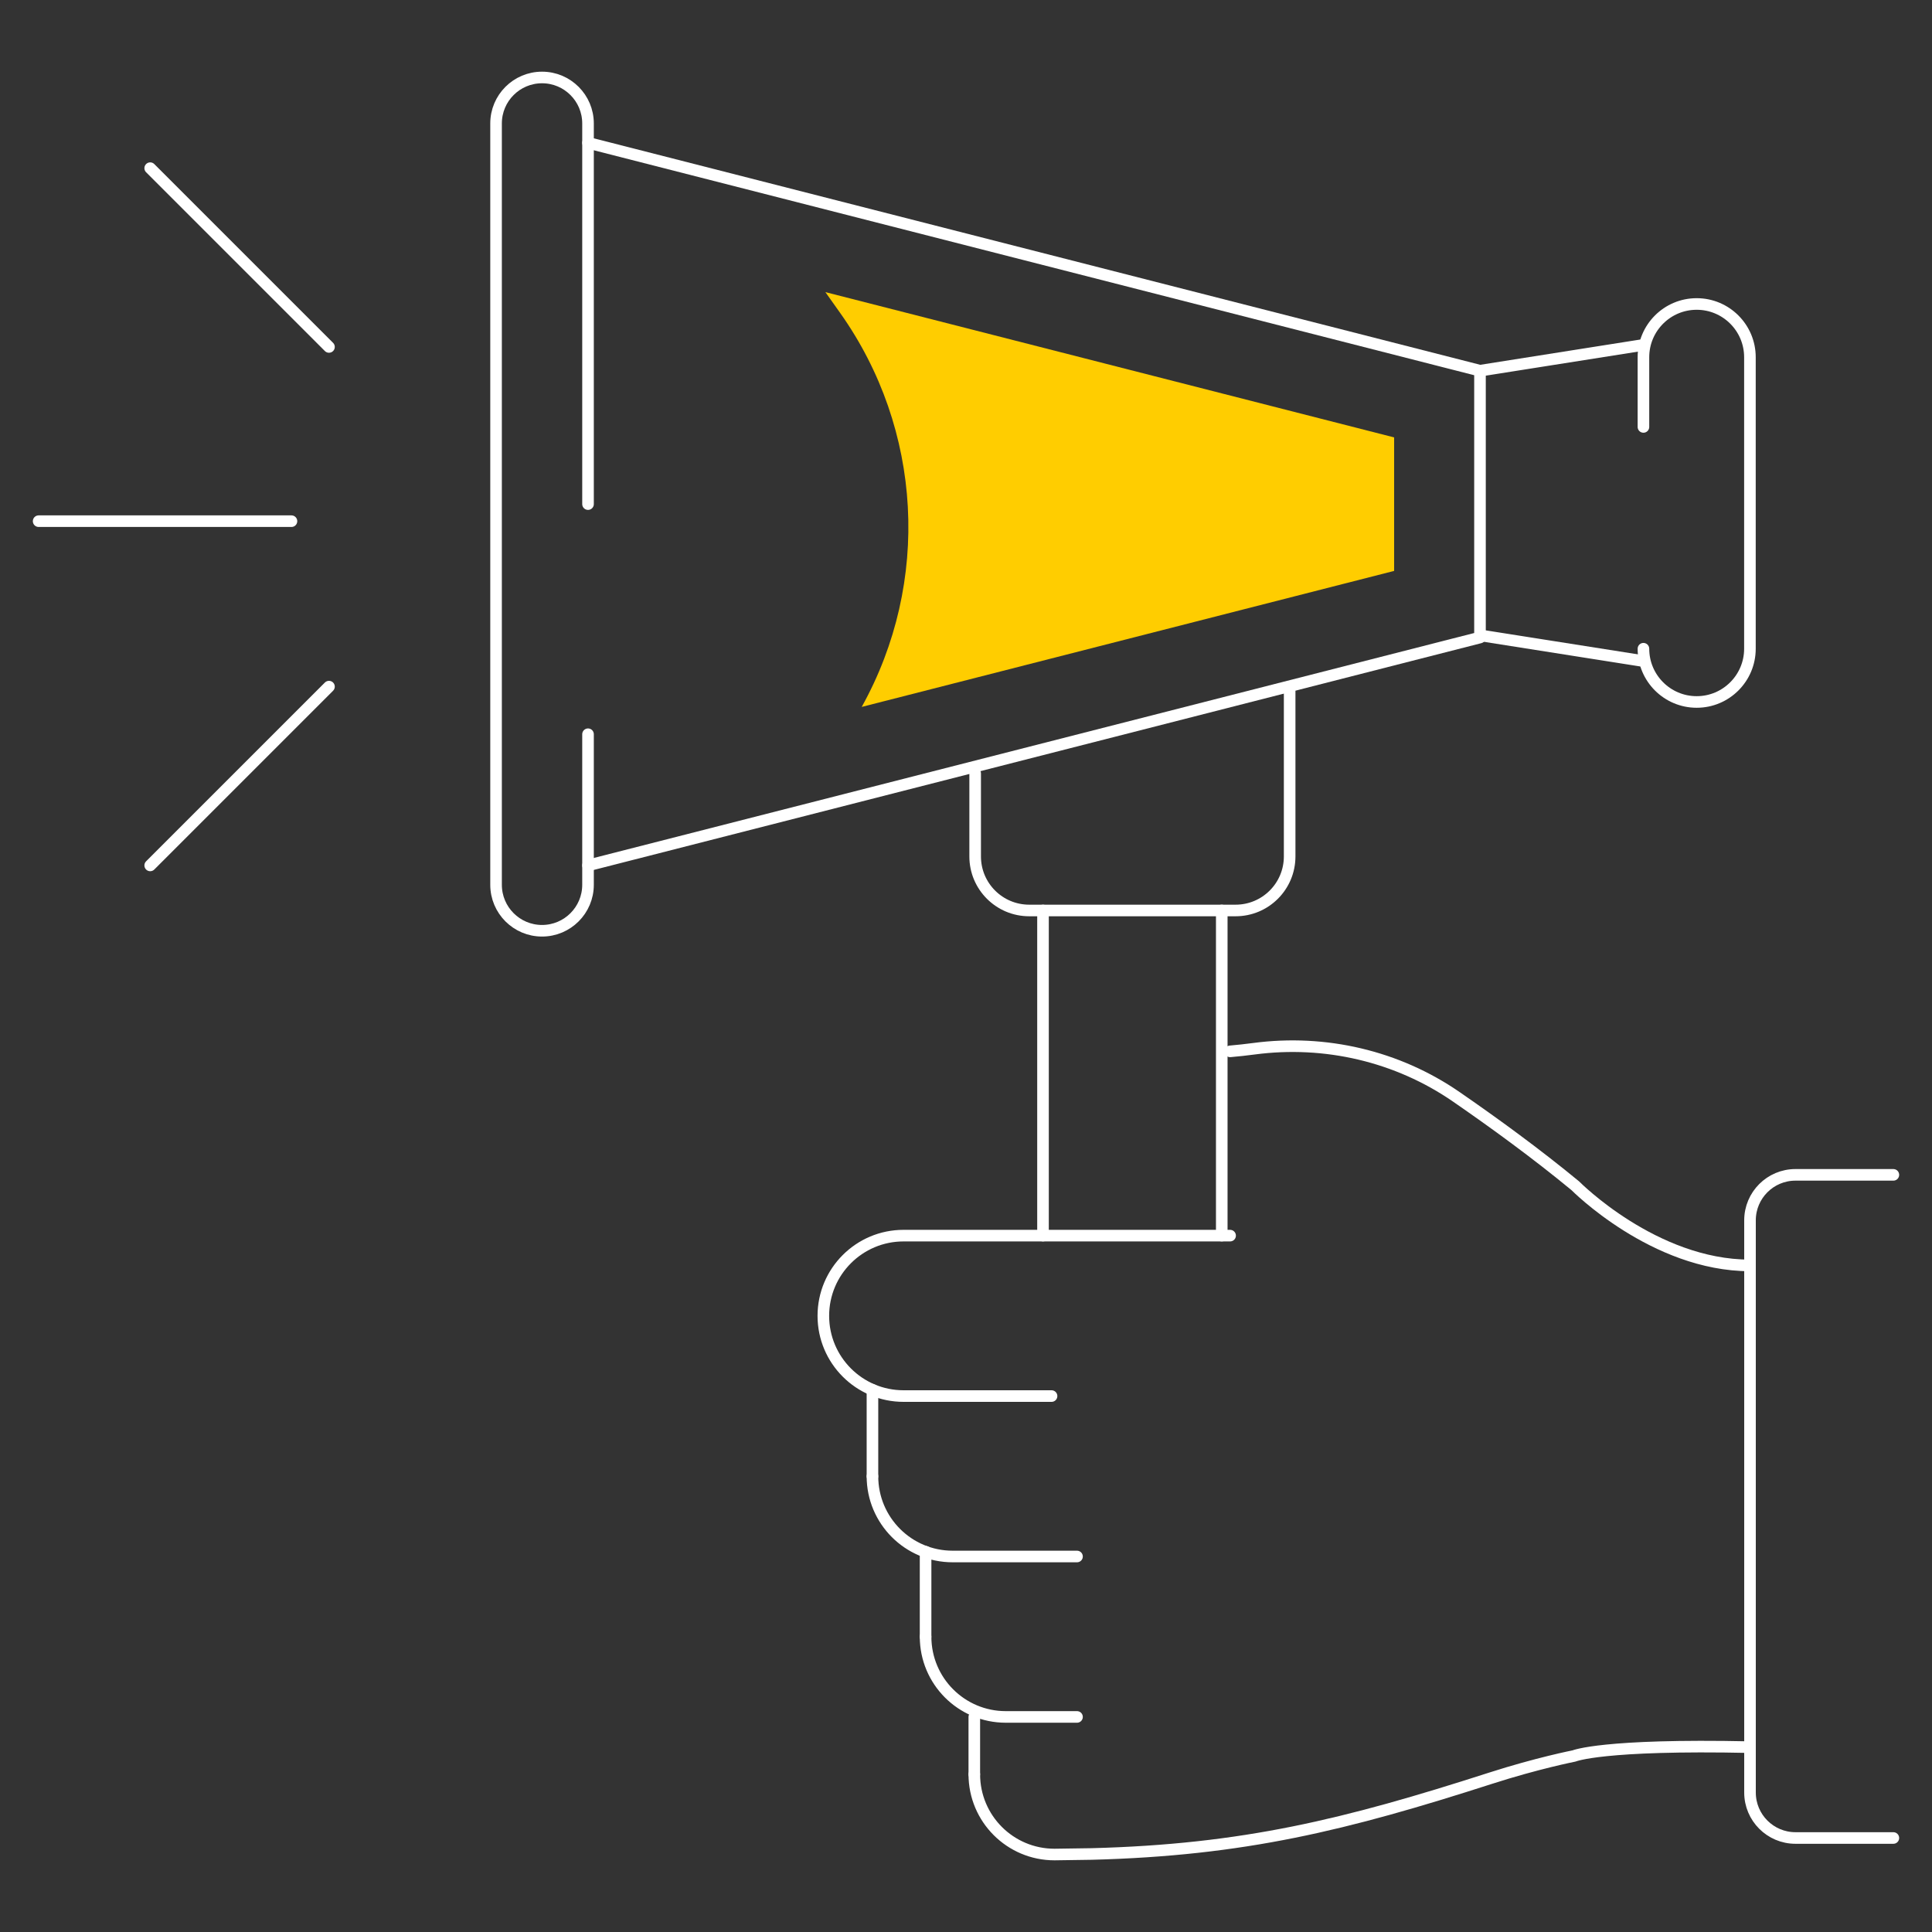 <?xml version="1.0" encoding="UTF-8"?><svg id="Layer_1" xmlns="http://www.w3.org/2000/svg" viewBox="0 0 500 500"><rect x="0" y="0" width="500" height="500" fill="#333333" stroke="none"/><defs><style>.cls-1{fill:#ffcd00;stroke-width:0px;}.cls-2{fill:none;stroke:#fff;stroke-linecap:round;stroke-linejoin:round;stroke-width:3px;}</style></defs><polyline class="cls-2" points="152.18 36.96 383.02 95.94 383.02 130.46 383.02 164.99 152.18 223.97"/><path class="cls-2" d="m152.18,130.46V31.95c0-6.57-5.33-11.9-11.9-11.9h0c-6.57,0-11.9,5.33-11.9,11.9v197.03c0,6.57,5.33,11.9,11.9,11.9h0c6.57,0,11.9-5.33,11.9-11.9v-38.96"/><line class="cls-2" x1="383.02" y1="95.94" x2="425.32" y2="89.26"/><line class="cls-2" x1="425.32" y1="171.09" x2="383.02" y2="164.42"/><path class="cls-2" d="m425.32,167.89c0,7.61,6.17,13.78,13.78,13.78h0c7.61,0,13.78-6.17,13.78-13.78v-75.44c0-7.61-6.17-13.78-13.78-13.78h0c-7.61,0-13.78,6.17-13.78,13.78v18.04"/><path class="cls-2" d="m333.76,178.19v43.46c0,7.72-6.26,13.98-13.98,13.98h-53.43c-7.72,0-13.98-6.26-13.98-13.98v-21.5"/><line class="cls-2" x1="75.43" y1="134.88" x2="10" y2="134.88"/><line class="cls-2" x1="85.14" y1="89.79" x2="38.87" y2="43.52"/><line class="cls-2" x1="85.14" y1="177.7" x2="38.87" y2="223.97"/><path class="cls-2" d="m272.14,361.3h-38.3c-11.46,0-20.76-9.3-20.76-20.76h0c0-11.47,9.3-20.76,20.76-20.76h84.51"/><path class="cls-2" d="m278.73,402.82h-32.18c-11.47,0-20.76-9.3-20.76-20.76h0"/><path class="cls-2" d="m278.73,444.34h-18.43c-11.47,0-20.76-9.29-20.76-20.76h0"/><path class="cls-2" d="m452.9,452.16c-38.24-.82-45.52,2.28-45.52,2.28,0,0-9.53,1.87-21.64,5.77-37.47,12.06-63.91,18.58-103.23,19.6l-9.6.14c-11.47,0-20.76-9.29-20.76-20.76h0"/><path class="cls-2" d="m318.35,272.09c2.03-.18,4.1-.4,6.2-.68,18.39-2.43,37.06,1.91,52.33,12.44,9.69,6.68,20.69,14.68,30.81,23.03,0,0,20.35,20.61,45.21,20.61"/><line class="cls-2" x1="252.15" y1="459.19" x2="252.15" y2="444.34"/><line class="cls-2" x1="239.54" y1="423.58" x2="239.54" y2="401.58"/><path class="cls-2" d="m490,304.05h-25.34c-6.49,0-11.76,5.27-11.76,11.76v148.1c0,6.49,5.27,11.76,11.76,11.76h25.34"/><line class="cls-2" x1="225.79" y1="382.06" x2="225.79" y2="359.68"/><line class="cls-2" x1="269.93" y1="319.77" x2="269.93" y2="235.63"/><line class="cls-2" x1="316.19" y1="235.63" x2="316.19" y2="319.77"/><path class="cls-1" d="m360.8,130.47v-17.27l-147.19-37.6,3.8,5.36c21.36,30.08,23.53,69.75,5.6,101.99h0l137.79-35.2v-17.27Z"/></svg>